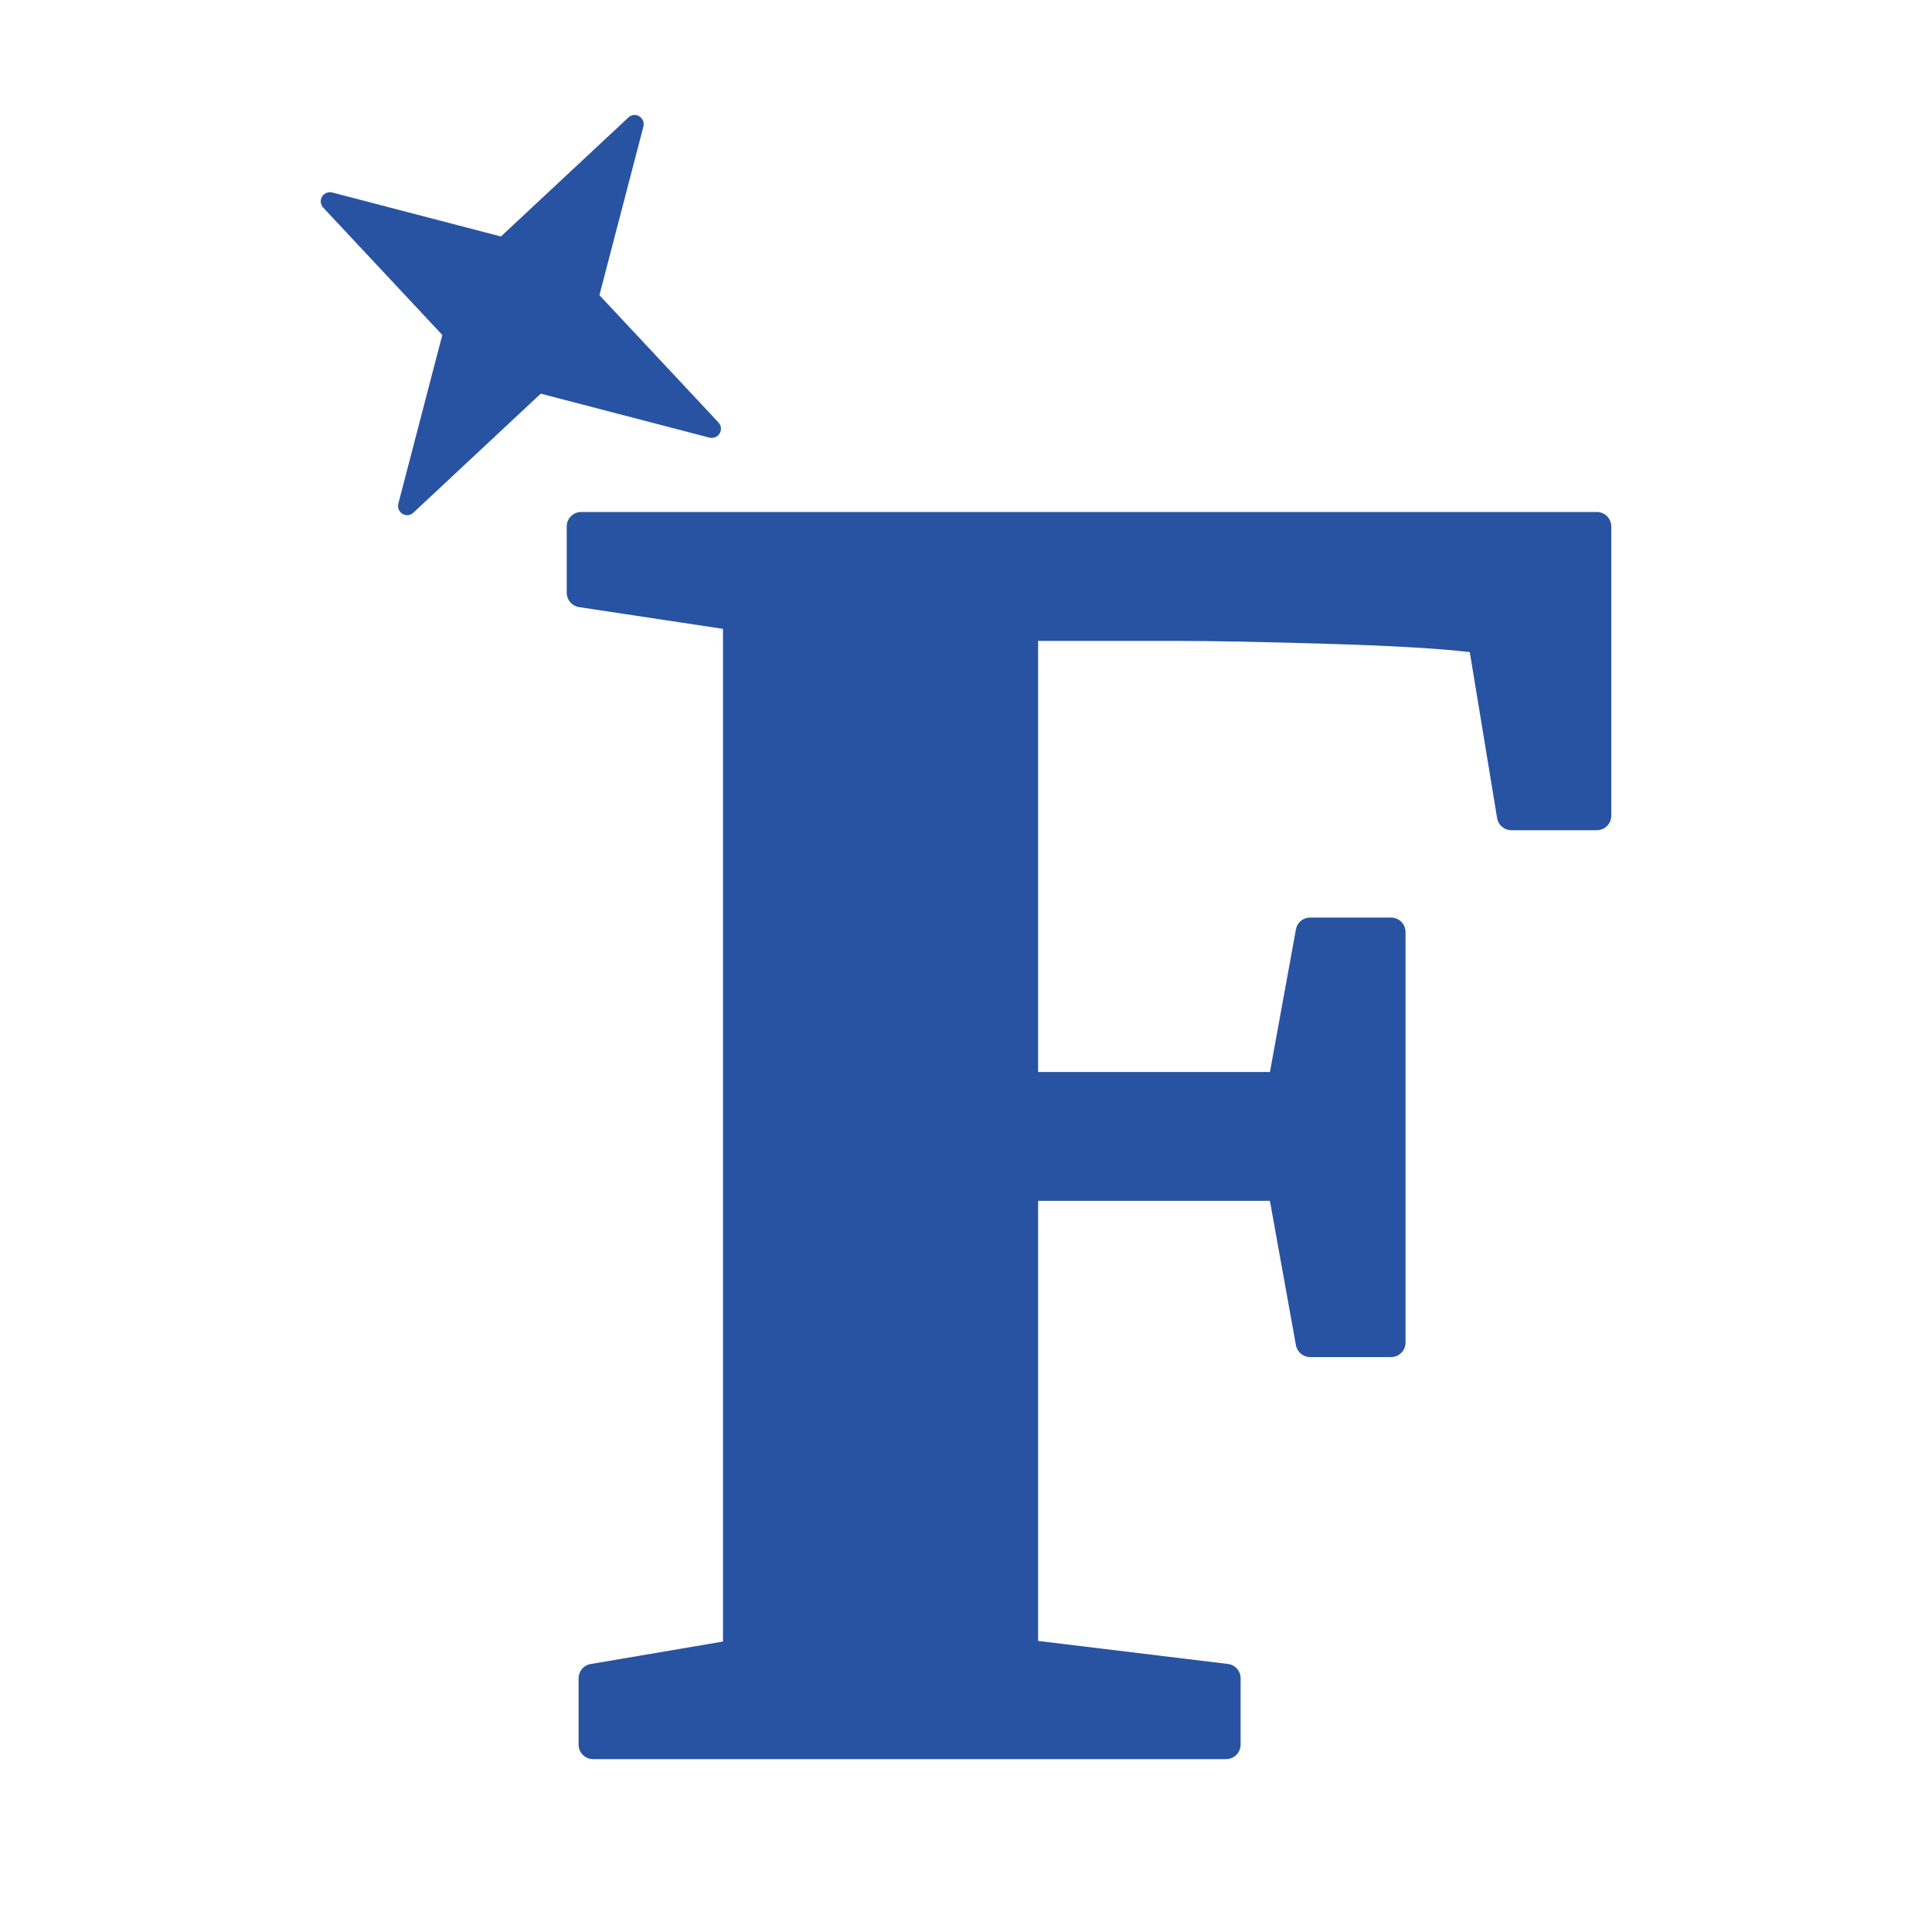 <?xml version="1.0" encoding="utf-8"?>
<!-- Generator: Adobe Illustrator 15.0.0, SVG Export Plug-In . SVG Version: 6.00 Build 0)  -->
<!DOCTYPE svg PUBLIC "-//W3C//DTD SVG 1.1//EN" "http://www.w3.org/Graphics/SVG/1.1/DTD/svg11.dtd">
<svg version="1.1" id="Layer_1" xmlns="http://www.w3.org/2000/svg" xmlns:xlink="http://www.w3.org/1999/xlink" x="0px" y="0px"
	 width="50px" height="50px" viewBox="0 0 50 50" enable-background="new 0 0 50 50" xml:space="preserve">
<g>
	<path fill="#2853A2" d="M41.324,13.25H15.042c-0.207,0-0.375,0.168-0.375,0.375v1.716c0,0.186,0.136,0.343,0.319,0.371l3.725,0.563
		v26.208l-3.425,0.582c-0.181,0.029-0.312,0.187-0.312,0.369v1.717c0,0.207,0.168,0.375,0.375,0.375h16.383
		c0.207,0,0.375-0.168,0.375-0.375v-1.717c0-0.188-0.141-0.35-0.33-0.371l-4.911-0.596V31.078h5.999l0.673,3.734
		c0.032,0.179,0.188,0.309,0.369,0.309H36c0.207,0,0.375-0.168,0.375-0.375V24.121c0-0.207-0.168-0.375-0.375-0.375h-2.093
		c-0.183,0-0.337,0.129-0.369,0.308l-0.672,3.689h-6V16.586h3.504c1.011,0,2.414,0.027,4.173,0.082
		c1.557,0.048,2.729,0.118,3.495,0.208l0.707,4.296c0.028,0.181,0.187,0.314,0.37,0.314h2.21c0.207,0,0.375-0.168,0.375-0.375
		v-7.486C41.699,13.418,41.531,13.25,41.324,13.25z"/>
	<path fill="#2853A2" d="M10.308,13.037c-0.025,0.102,0.019,0.208,0.109,0.262c0.09,0.055,0.204,0.042,0.28-0.03l3.298-3.081
		l4.366,1.138c0.103,0.025,0.21-0.019,0.263-0.108c0.056-0.09,0.042-0.206-0.028-0.282l-3.083-3.297l1.139-4.367
		c0.025-0.102-0.019-0.209-0.109-0.263c-0.089-0.055-0.204-0.042-0.279,0.03l-3.3,3.081L8.598,4.982C8.496,4.956,8.388,5,8.335,5.09
		C8.28,5.181,8.293,5.295,8.364,5.372l3.083,3.297L10.308,13.037z"/>
</g>
</svg>
